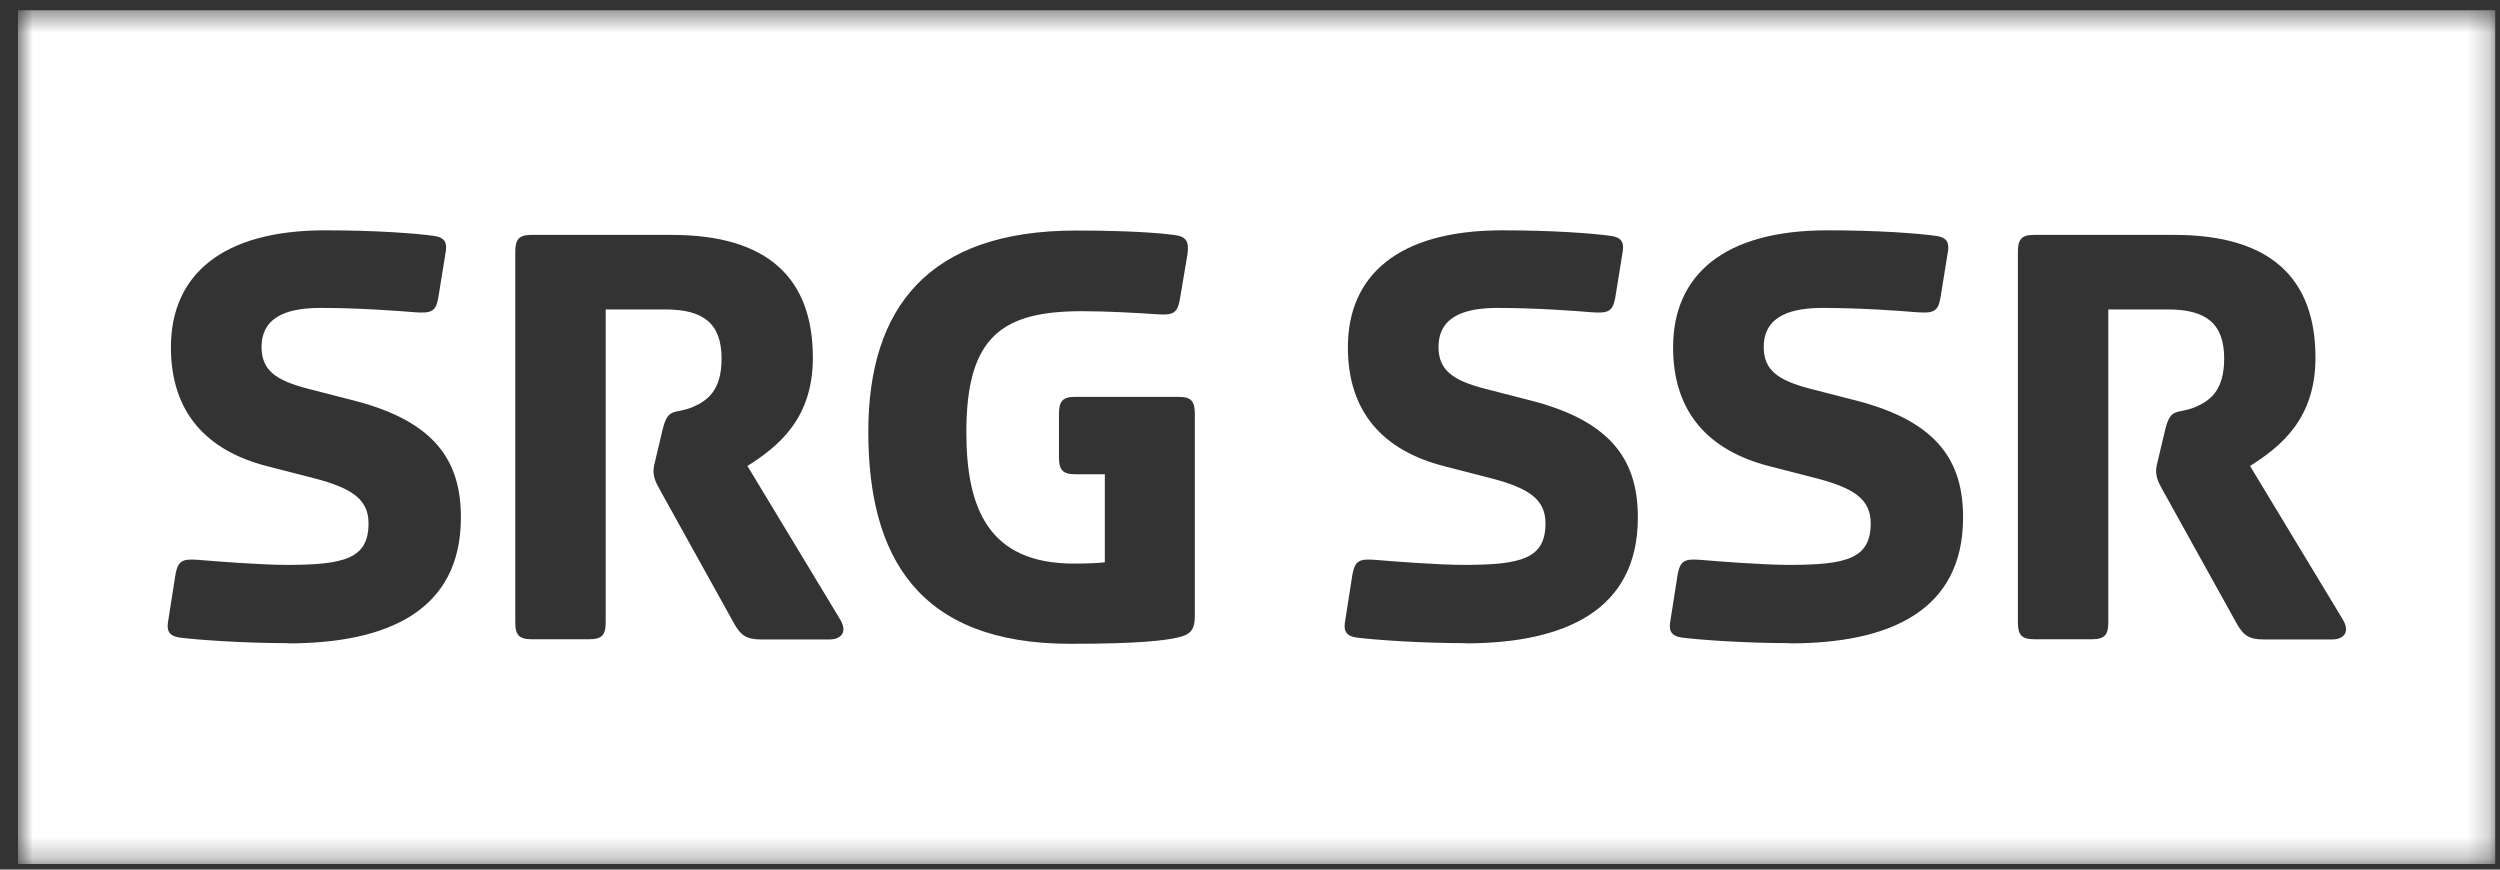 <svg width="115" height="40" viewBox="0 0 115 40" fill="none" xmlns="http://www.w3.org/2000/svg">
<rect x="0" y="0" width="115" height="40" fill="#333333" stroke="none"/>
<g clip-path="url(#clip0_1183_157)">
<mask id="mask0_1183_157" style="mask-type:luminance" maskUnits="userSpaceOnUse" x="0" y="0" width="115" height="40">
<path d="M114.792 0.465H0.822V39.745H114.792V0.465Z" fill="white"/>
</mask>
<g mask="url(#mask0_1183_157)">
<path d="M107.282 29.415H104.132C103.442 29.415 103.202 29.215 102.912 28.725L99.472 22.525C99.272 22.175 99.182 21.945 99.182 21.655C99.182 21.535 99.212 21.365 99.302 21.015L99.592 19.795C99.852 18.695 100.142 19.075 100.982 18.725C101.652 18.435 102.312 17.975 102.312 16.495C102.312 14.875 101.472 14.235 99.732 14.235H96.982V28.625C96.982 29.205 96.812 29.405 96.232 29.405H93.572C92.992 29.405 92.822 29.205 92.822 28.625V11.585C92.822 11.005 92.992 10.805 93.572 10.805H100.022C104.482 10.805 106.512 12.835 106.512 16.455C106.512 19.265 104.922 20.535 103.502 21.435L107.732 28.435C108.192 29.155 107.702 29.415 107.302 29.415M82.352 29.585C80.292 29.585 78.182 29.435 77.342 29.325C76.962 29.265 76.762 29.095 76.822 28.655L77.172 26.425C77.292 25.785 77.492 25.695 78.242 25.755C78.962 25.815 81.082 25.985 82.292 25.985C84.952 25.985 86.052 25.695 86.052 24.075C86.052 22.975 85.302 22.455 83.532 21.995L81.392 21.445C78.582 20.725 76.962 18.955 76.962 15.975C76.962 12.675 79.272 10.595 84.052 10.595C86.392 10.595 88.252 10.735 89.092 10.855C89.472 10.915 89.672 11.085 89.612 11.525L89.262 13.695C89.152 14.335 88.942 14.415 88.192 14.365C87.472 14.305 85.642 14.165 83.852 14.165C82.522 14.165 81.132 14.455 81.132 15.965C81.132 17.035 81.802 17.495 83.242 17.875L85.382 18.425C89.202 19.405 90.302 21.285 90.302 23.805C90.302 28.085 86.942 29.595 82.342 29.595M67.392 29.585C65.332 29.585 63.222 29.435 62.382 29.325C62.002 29.265 61.802 29.095 61.862 28.655L62.212 26.425C62.332 25.785 62.532 25.695 63.282 25.755C64.002 25.815 66.112 25.985 67.332 25.985C69.992 25.985 71.092 25.695 71.092 24.075C71.092 22.975 70.342 22.455 68.572 21.995L66.432 21.445C63.622 20.725 62.002 18.955 62.002 15.975C62.002 12.675 64.312 10.595 69.092 10.595C71.442 10.595 73.292 10.735 74.132 10.855C74.512 10.915 74.712 11.085 74.652 11.525L74.302 13.695C74.182 14.335 73.982 14.415 73.232 14.365C72.512 14.305 70.682 14.165 68.892 14.165C67.562 14.165 66.172 14.455 66.172 15.965C66.172 17.035 66.842 17.495 68.282 17.875L70.422 18.425C74.242 19.405 75.342 21.285 75.342 23.805C75.342 28.085 71.982 29.595 67.382 29.595M54.962 28.315C54.962 28.955 54.792 29.185 54.182 29.325C53.572 29.465 52.382 29.615 49.232 29.615C42.202 29.615 39.942 25.565 39.942 19.865C39.942 14.165 42.692 10.605 49.492 10.605C52.472 10.605 53.772 10.775 53.982 10.805C54.592 10.865 54.702 11.125 54.622 11.705L54.272 13.785C54.152 14.425 53.952 14.505 53.202 14.455C52.362 14.395 50.882 14.315 49.782 14.315C46.132 14.315 44.452 15.445 44.452 19.875C44.452 23.375 45.462 25.925 49.402 25.925C50.072 25.925 50.642 25.895 50.822 25.865V21.815H49.462C48.882 21.815 48.712 21.615 48.712 21.035V19.035C48.712 18.455 48.882 18.255 49.462 18.255H54.212C54.792 18.255 54.962 18.455 54.962 19.035V28.325V28.315ZM38.172 29.415H35.012C34.322 29.415 34.082 29.215 33.792 28.725L30.352 22.525C30.152 22.175 30.062 21.945 30.062 21.655C30.062 21.535 30.092 21.365 30.182 21.015L30.472 19.795C30.732 18.695 31.022 19.075 31.862 18.725C32.532 18.435 33.192 17.975 33.192 16.495C33.192 14.875 32.352 14.235 30.612 14.235H27.862V28.625C27.862 29.205 27.692 29.405 27.112 29.405H24.452C23.872 29.405 23.702 29.205 23.702 28.625V11.585C23.702 11.005 23.872 10.805 24.452 10.805H30.902C35.362 10.805 37.392 12.835 37.392 16.455C37.392 19.265 35.802 20.535 34.382 21.435L38.612 28.435C39.072 29.155 38.582 29.415 38.182 29.415M13.252 29.585C11.192 29.585 9.082 29.435 8.242 29.325C7.862 29.265 7.662 29.095 7.722 28.655L8.072 26.425C8.192 25.785 8.392 25.695 9.142 25.755C9.862 25.815 11.982 25.985 13.192 25.985C15.852 25.985 16.952 25.695 16.952 24.075C16.952 22.975 16.202 22.455 14.432 21.995L12.292 21.445C9.482 20.725 7.862 18.955 7.862 15.975C7.862 12.675 10.182 10.595 14.952 10.595C17.292 10.595 19.152 10.735 19.992 10.855C20.372 10.915 20.572 11.085 20.512 11.525L20.162 13.695C20.052 14.335 19.842 14.415 19.092 14.365C18.372 14.305 16.542 14.165 14.752 14.165C13.422 14.165 12.032 14.455 12.032 15.965C12.032 17.035 12.692 17.495 14.142 17.875L16.282 18.425C20.102 19.405 21.202 21.285 21.202 23.805C21.202 28.085 17.842 29.595 13.242 29.595M0.822 39.745H114.792V0.465H0.822V39.745Z" fill="white"/>
</g>
</g>
<defs>
<clipPath id="clip0_1183_157">
<rect width="113.97" height="39.28" fill="white" transform="translate(0.822 0.465)"/>
</clipPath>
</defs>
</svg>
